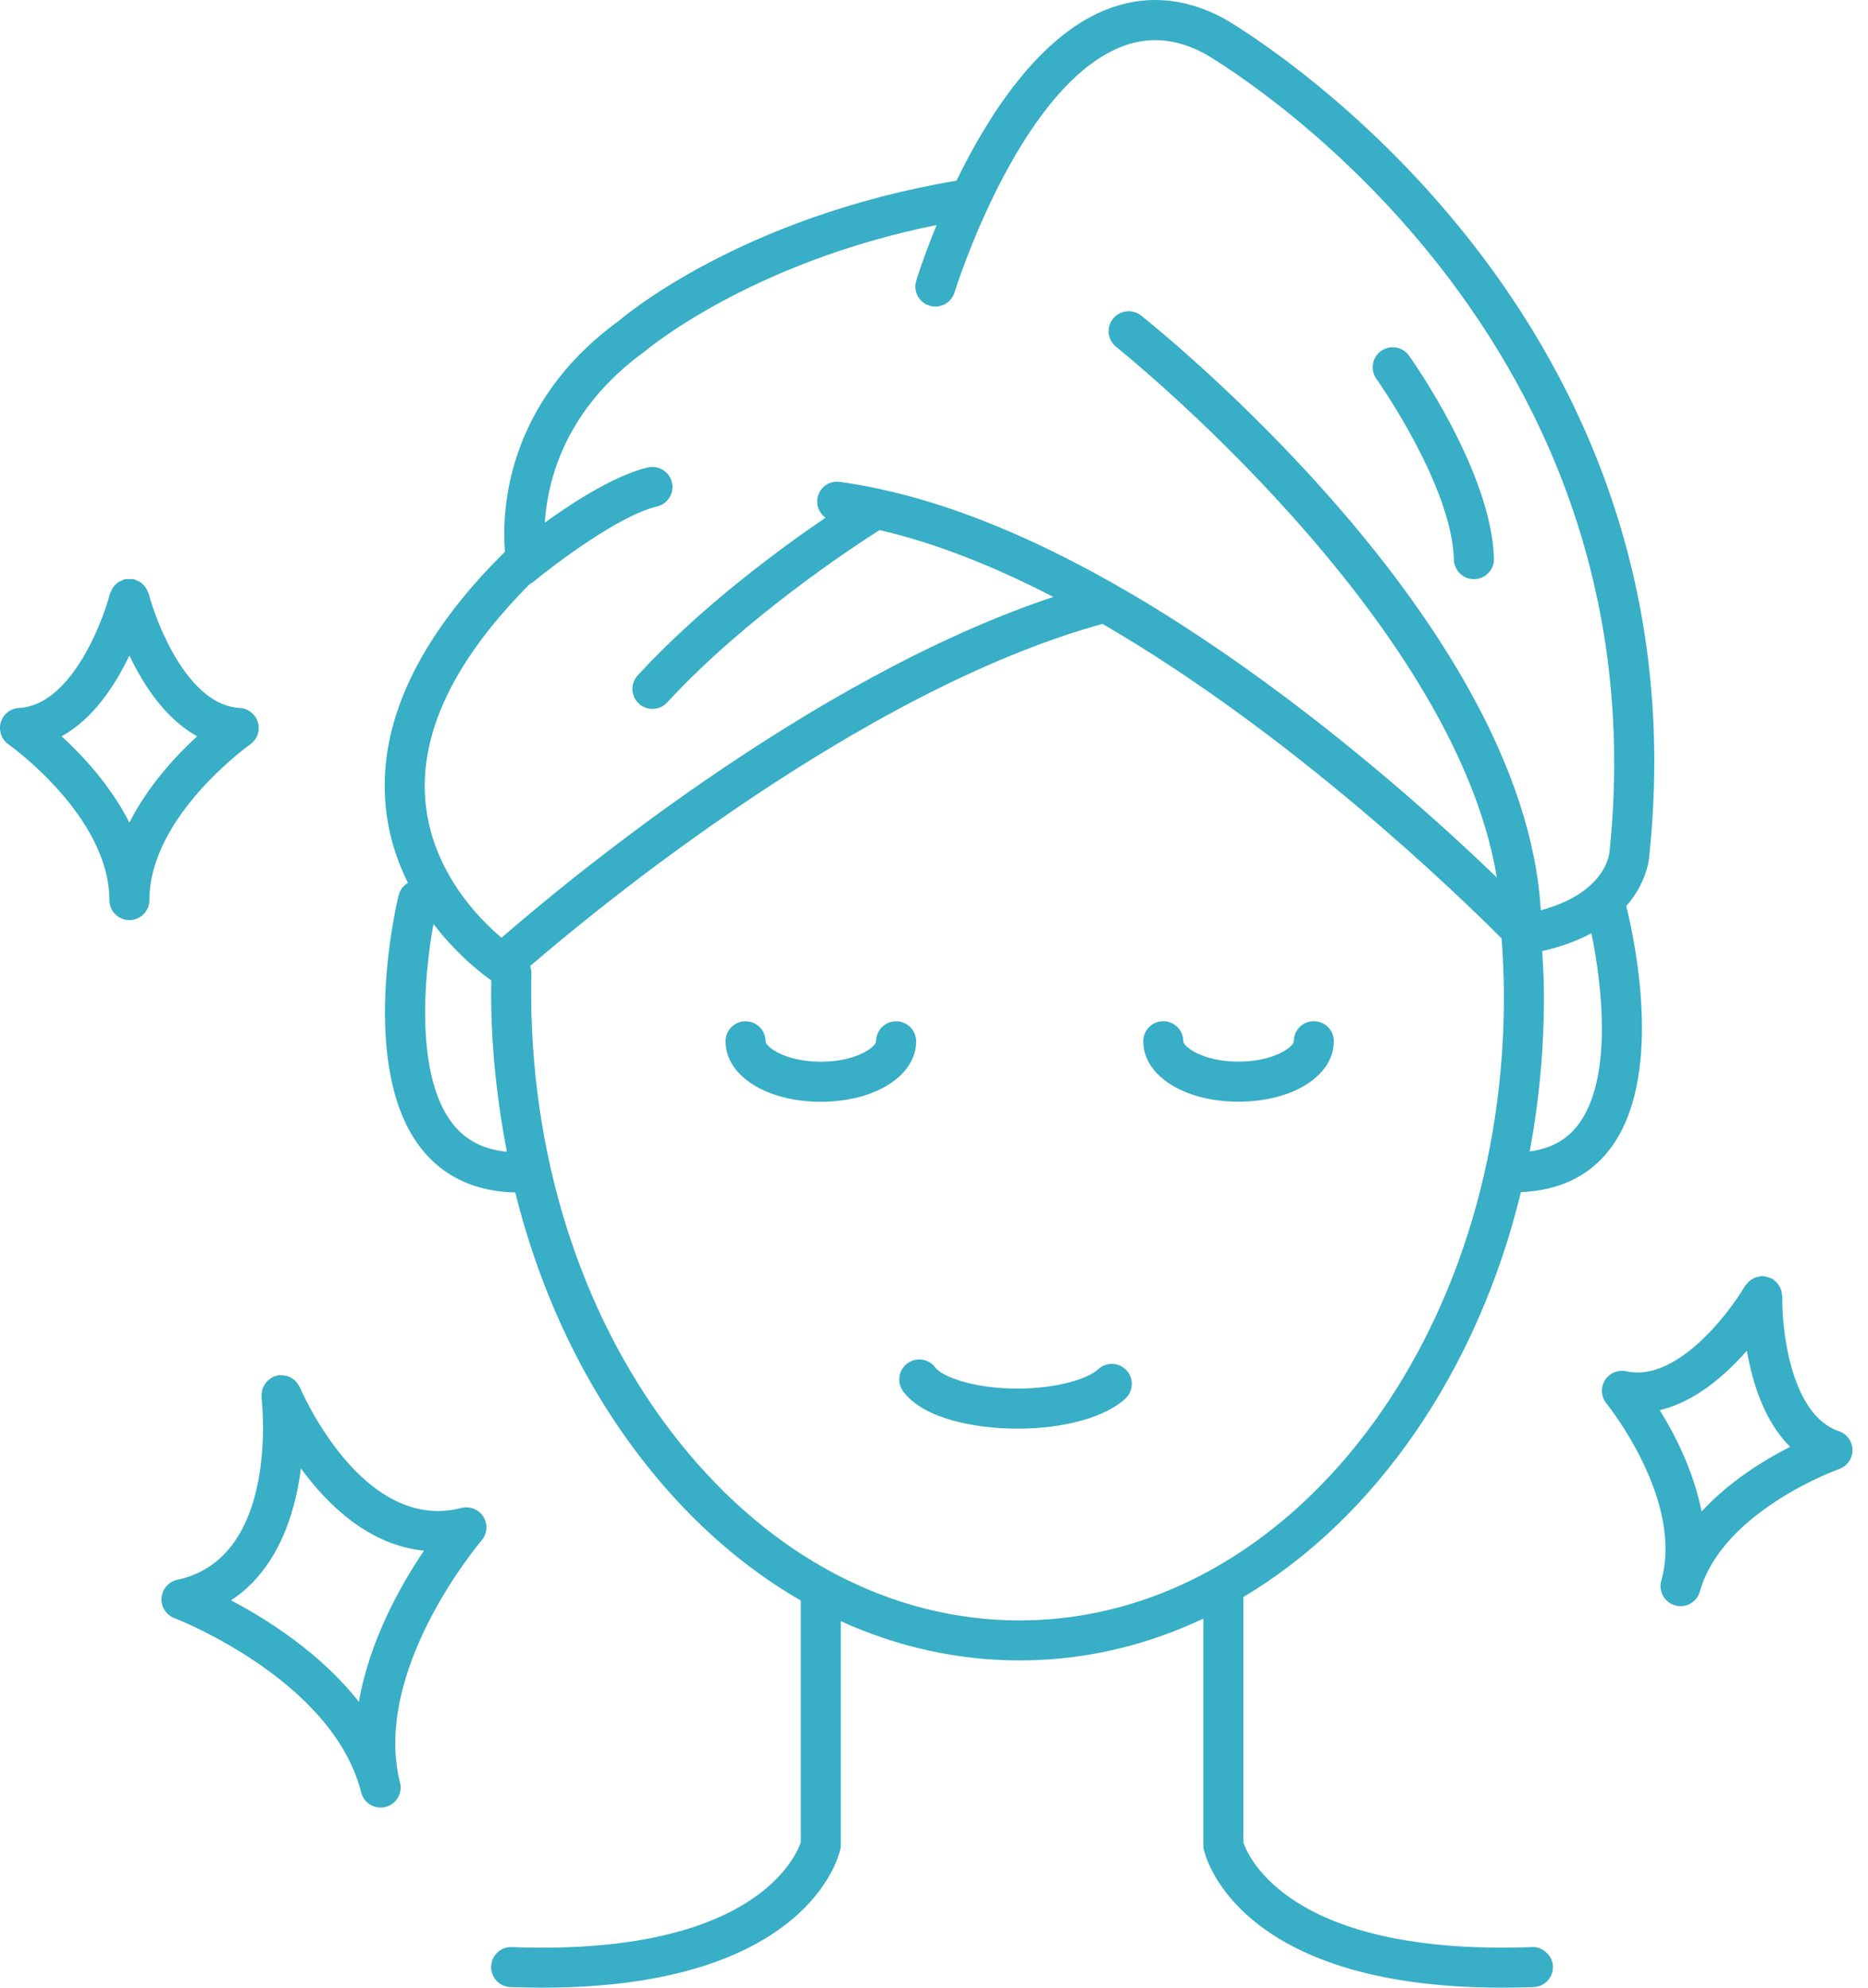 <svg width="47" height="50" viewBox="0 0 47 50" fill="none" xmlns="http://www.w3.org/2000/svg">
<path fill-rule="evenodd" clip-rule="evenodd" d="M10.029 22.522C9.986 22.699 8.987 26.875 10.613 28.91C11.175 29.612 11.969 29.973 12.965 29.997C13.607 32.582 14.741 34.948 16.307 36.905C17.441 38.323 18.739 39.449 20.147 40.261V46.344C20.029 46.693 18.976 49.208 12.879 48.979C12.873 48.978 12.866 48.978 12.859 48.978C12.59 48.978 12.367 49.192 12.357 49.463C12.347 49.741 12.564 49.975 12.842 49.985C13.116 49.995 13.382 50 13.639 50C20.335 50 21.113 46.664 21.144 46.517C21.151 46.483 21.155 46.449 21.155 46.413V40.781C22.581 41.429 24.098 41.768 25.657 41.768L25.721 41.767L25.758 41.767C27.348 41.752 28.869 41.382 30.277 40.716V46.413C30.277 46.448 30.28 46.483 30.287 46.517C30.318 46.664 31.094 50.001 37.792 50C38.048 50 38.315 49.995 38.588 49.985C38.866 49.975 39.083 49.741 39.073 49.463C39.063 49.185 38.801 48.964 38.552 48.978C32.426 49.208 31.393 46.674 31.284 46.346V40.174C34.612 38.185 37.174 34.49 38.267 29.988C39.221 29.947 39.978 29.595 40.501 28.913C41.851 27.156 41.165 23.796 40.918 22.792C41.484 22.145 41.503 21.497 41.502 21.476C42.95 7.451 30.922 0.536 30.792 0.463C29.784 -0.077 28.774 -0.145 27.788 0.26C26.119 0.948 24.864 2.905 24.066 4.545C18.636 5.46 15.678 7.977 15.587 8.058C12.652 10.183 12.63 12.991 12.705 13.879C10.525 16.035 9.515 18.178 9.701 20.251C9.768 20.993 9.984 21.645 10.264 22.209C10.151 22.276 10.063 22.384 10.03 22.521L10.029 22.522ZM25.748 40.761L25.72 40.762L25.657 40.762C22.446 40.762 19.407 39.172 17.093 36.277C14.729 33.319 13.404 29.363 13.365 25.135C13.362 24.912 13.364 24.69 13.37 24.47C13.371 24.41 13.357 24.354 13.34 24.3C14.943 22.918 21.64 17.377 27.739 15.694C32.54 18.478 36.762 22.582 37.782 23.607C37.813 24.037 37.833 24.474 37.838 24.908C37.919 33.586 32.495 40.697 25.749 40.761L25.748 40.761ZM39.702 28.301C39.411 28.68 39.015 28.893 38.487 28.966C38.732 27.662 38.858 26.3 38.845 24.898C38.842 24.618 38.827 24.338 38.811 24.059V24.059V24.059V24.059L38.803 23.924C39.302 23.811 39.709 23.656 40.04 23.476C40.325 24.844 40.571 27.169 39.702 28.301ZM13.335 14.687L13.346 14.681L13.361 14.673L13.361 14.673L13.361 14.673C13.378 14.665 13.395 14.656 13.41 14.644C13.963 14.186 15.601 12.953 16.527 12.742C16.799 12.68 16.968 12.41 16.907 12.139C16.845 11.867 16.571 11.699 16.304 11.759C15.5 11.942 14.457 12.607 13.708 13.146C13.773 12.112 14.201 10.305 16.212 8.848C16.239 8.824 18.849 6.611 23.567 5.66C23.249 6.432 23.074 6.99 23.053 7.061C22.971 7.327 23.12 7.608 23.387 7.69C23.656 7.772 23.934 7.621 24.016 7.356L24.016 7.356C24.033 7.302 25.608 2.25 28.172 1.194C28.873 0.904 29.574 0.956 30.307 1.348C30.423 1.413 41.882 8 40.498 21.412C40.496 21.458 40.421 22.454 38.767 22.898C38.342 15.652 29.113 8.257 28.71 7.937C28.492 7.764 28.176 7.802 28.002 8.019C27.83 8.237 27.866 8.554 28.084 8.727C28.175 8.799 36.584 15.533 37.661 22.072C35.085 19.594 28.393 13.656 22.166 12.308L22.154 12.305C21.811 12.231 21.469 12.167 21.129 12.122C20.847 12.082 20.6 12.28 20.564 12.556C20.539 12.744 20.627 12.917 20.771 13.023C19.596 13.823 17.62 15.277 16.045 16.989C15.857 17.193 15.87 17.512 16.075 17.7C16.171 17.789 16.294 17.833 16.416 17.833C16.552 17.833 16.688 17.778 16.786 17.671C18.74 15.548 21.434 13.776 22.131 13.334C23.574 13.668 25.053 14.266 26.502 15.016C20.349 17.062 14.096 22.302 12.619 23.59C12.051 23.111 10.862 21.913 10.704 20.162C10.548 18.43 11.44 16.589 13.334 14.687L13.335 14.687ZM12.361 24.66L12.361 24.704C12.358 24.851 12.356 24.998 12.358 25.146C12.37 26.454 12.513 27.733 12.754 28.974C12.171 28.913 11.729 28.693 11.401 28.283C10.442 27.084 10.662 24.567 10.907 23.242C11.584 24.13 12.3 24.62 12.361 24.66ZM37.085 14.569C36.813 14.569 36.589 14.353 36.581 14.079C36.53 12.21 34.65 9.558 34.631 9.531C34.47 9.305 34.522 8.99 34.749 8.829C34.975 8.667 35.29 8.72 35.451 8.946C35.536 9.064 37.528 11.878 37.589 14.052C37.596 14.33 37.377 14.561 37.099 14.569L37.093 14.569L37.089 14.569L37.085 14.569ZM22.547 25.69C22.824 25.69 23.05 25.915 23.05 26.194C23.05 27.061 22.019 27.715 20.652 27.715C19.286 27.715 18.255 27.061 18.255 26.194C18.255 25.916 18.48 25.69 18.758 25.69C19.036 25.69 19.262 25.915 19.262 26.194C19.262 26.325 19.74 26.707 20.652 26.707C21.565 26.707 22.043 26.325 22.043 26.194C22.043 25.916 22.268 25.69 22.547 25.69ZM27.63 34.444C27.372 34.685 26.592 34.93 25.602 34.93C24.457 34.93 23.691 34.615 23.535 34.402C23.371 34.178 23.054 34.131 22.831 34.295C22.607 34.46 22.559 34.776 22.724 35C23.233 35.691 24.544 35.938 25.602 35.938C26.778 35.938 27.818 35.648 28.318 35.18C28.521 34.991 28.532 34.672 28.342 34.468C28.152 34.265 27.834 34.254 27.63 34.444ZM32.553 26.191C32.553 25.914 32.778 25.688 33.056 25.688C33.335 25.688 33.56 25.914 33.56 26.191C33.56 27.059 32.529 27.713 31.162 27.713C29.796 27.713 28.765 27.059 28.765 26.191C28.765 25.914 28.99 25.688 29.268 25.688C29.546 25.688 29.772 25.913 29.772 26.191C29.772 26.323 30.25 26.705 31.163 26.705C32.075 26.705 32.553 26.323 32.553 26.191ZM2.752 22.642C2.752 20.533 0.241 18.743 0.215 18.725C0.039 18.601 -0.04 18.38 0.019 18.172C0.079 17.966 0.263 17.819 0.478 17.809C1.762 17.745 2.565 15.713 2.766 14.935C2.77 14.921 2.777 14.909 2.784 14.897C2.788 14.889 2.793 14.881 2.797 14.872L2.8 14.865C2.811 14.837 2.823 14.809 2.84 14.783C2.858 14.754 2.882 14.732 2.906 14.708L2.909 14.705L2.919 14.695L2.919 14.695C2.936 14.678 2.952 14.662 2.972 14.649C3.004 14.627 3.038 14.613 3.074 14.599C3.082 14.596 3.089 14.592 3.097 14.587C3.106 14.582 3.116 14.576 3.128 14.573C3.133 14.572 3.137 14.572 3.141 14.572C3.145 14.572 3.148 14.572 3.152 14.571C3.18 14.565 3.209 14.566 3.238 14.566L3.253 14.566L3.268 14.566C3.298 14.566 3.327 14.565 3.356 14.571C3.36 14.572 3.364 14.572 3.368 14.572C3.372 14.572 3.376 14.572 3.38 14.573C3.392 14.576 3.403 14.582 3.413 14.588L3.413 14.588C3.421 14.593 3.429 14.597 3.437 14.6C3.471 14.614 3.504 14.628 3.535 14.648C3.559 14.665 3.579 14.685 3.599 14.705L3.599 14.705L3.603 14.709L3.603 14.709C3.627 14.732 3.65 14.755 3.668 14.783C3.686 14.809 3.697 14.836 3.709 14.865L3.712 14.873C3.716 14.882 3.721 14.891 3.725 14.899C3.732 14.91 3.739 14.922 3.742 14.935C3.944 15.713 4.747 17.746 6.031 17.809C6.246 17.82 6.43 17.966 6.489 18.173C6.55 18.38 6.471 18.601 6.295 18.725C6.27 18.743 3.759 20.533 3.759 22.642C3.759 22.919 3.533 23.145 3.255 23.145C2.977 23.145 2.752 22.92 2.752 22.642ZM4.96 18.521C4.158 18.08 3.606 17.224 3.256 16.488C2.905 17.224 2.353 18.08 1.551 18.521C2.088 19.013 2.789 19.77 3.256 20.693C3.723 19.77 4.423 19.013 4.96 18.521ZM6.59 35.018C6.584 35.053 6.58 35.086 6.582 35.123C6.583 35.128 6.582 35.133 6.581 35.137C6.58 35.143 6.579 35.149 6.58 35.156C6.585 35.196 7.062 39.185 4.461 39.74C4.243 39.787 4.081 39.972 4.064 40.194C4.047 40.417 4.179 40.624 4.387 40.703C4.427 40.718 8.369 42.245 9.088 45.089C9.145 45.318 9.35 45.469 9.576 45.469C9.617 45.469 9.658 45.465 9.7 45.454C9.969 45.386 10.133 45.112 10.065 44.843C9.348 42.007 12.089 38.782 12.117 38.75C12.261 38.584 12.279 38.343 12.163 38.155C12.047 37.969 11.822 37.878 11.61 37.933C9.105 38.576 7.561 34.935 7.545 34.898C7.543 34.893 7.54 34.889 7.537 34.885C7.534 34.881 7.531 34.878 7.529 34.874C7.512 34.837 7.488 34.807 7.463 34.776L7.452 34.763C7.44 34.747 7.428 34.732 7.413 34.719C7.387 34.695 7.357 34.678 7.326 34.661L7.316 34.655C7.293 34.642 7.27 34.629 7.244 34.62C7.223 34.612 7.2 34.609 7.178 34.606L7.16 34.603C7.123 34.597 7.087 34.592 7.049 34.594C7.044 34.594 7.039 34.593 7.034 34.593C7.028 34.592 7.022 34.591 7.016 34.591C7.002 34.593 6.99 34.598 6.978 34.603C6.97 34.607 6.961 34.61 6.952 34.613C6.943 34.615 6.934 34.616 6.925 34.617H6.925C6.912 34.619 6.899 34.62 6.887 34.625C6.881 34.628 6.876 34.632 6.871 34.636C6.867 34.639 6.863 34.642 6.859 34.645C6.828 34.66 6.801 34.68 6.775 34.701L6.768 34.706L6.768 34.706C6.744 34.725 6.722 34.743 6.703 34.764C6.685 34.786 6.671 34.809 6.657 34.833L6.652 34.841L6.648 34.849C6.632 34.875 6.617 34.901 6.608 34.93C6.599 34.953 6.596 34.978 6.592 35.003L6.59 35.017L6.59 35.018ZM10.668 39.007C10.081 39.874 9.296 41.268 9.03 42.809C8.074 41.593 6.74 40.744 5.813 40.257C6.931 39.524 7.414 38.187 7.571 36.939C8.253 37.87 9.291 38.87 10.668 39.007ZM40.381 34.72C40.495 34.537 40.712 34.448 40.922 34.495C42.177 34.776 43.5 33.043 43.905 32.349C43.911 32.338 43.92 32.33 43.928 32.322C43.935 32.316 43.941 32.31 43.946 32.303C43.968 32.274 43.99 32.246 44.018 32.223C44.041 32.203 44.066 32.189 44.092 32.174C44.121 32.157 44.15 32.142 44.183 32.13C44.213 32.12 44.244 32.116 44.276 32.112C44.285 32.111 44.294 32.108 44.303 32.106C44.315 32.102 44.327 32.099 44.34 32.099H44.352C44.356 32.099 44.361 32.101 44.365 32.102C44.369 32.103 44.373 32.105 44.378 32.105C44.405 32.107 44.43 32.114 44.456 32.122C44.462 32.123 44.467 32.125 44.473 32.127C44.479 32.128 44.484 32.13 44.489 32.131C44.517 32.139 44.544 32.146 44.569 32.159C44.577 32.163 44.586 32.163 44.593 32.167C44.605 32.174 44.614 32.183 44.623 32.192C44.629 32.199 44.636 32.206 44.643 32.211C44.671 32.233 44.698 32.254 44.721 32.28C44.741 32.305 44.756 32.332 44.772 32.36C44.788 32.388 44.803 32.415 44.813 32.446C44.824 32.478 44.828 32.51 44.831 32.543L44.832 32.547C44.833 32.556 44.835 32.565 44.837 32.574C44.841 32.587 44.844 32.6 44.844 32.614C44.827 33.417 45.049 35.591 46.267 36.001C46.47 36.069 46.608 36.26 46.61 36.475C46.611 36.69 46.476 36.882 46.273 36.954C46.243 36.964 43.341 38.006 42.769 40.036C42.706 40.258 42.504 40.403 42.284 40.403C42.239 40.403 42.193 40.396 42.147 40.383C41.879 40.308 41.724 40.03 41.799 39.762C42.367 37.745 40.478 35.377 40.421 35.306L40.42 35.304C40.283 35.138 40.268 34.903 40.381 34.72ZM45.042 36.395C44.39 35.752 44.091 34.779 43.953 33.976C43.416 34.588 42.653 35.263 41.76 35.471C42.144 36.089 42.613 37.008 42.813 38.023C43.513 37.261 44.392 36.723 45.042 36.395Z" fill="#38AEC7"/>
</svg>
